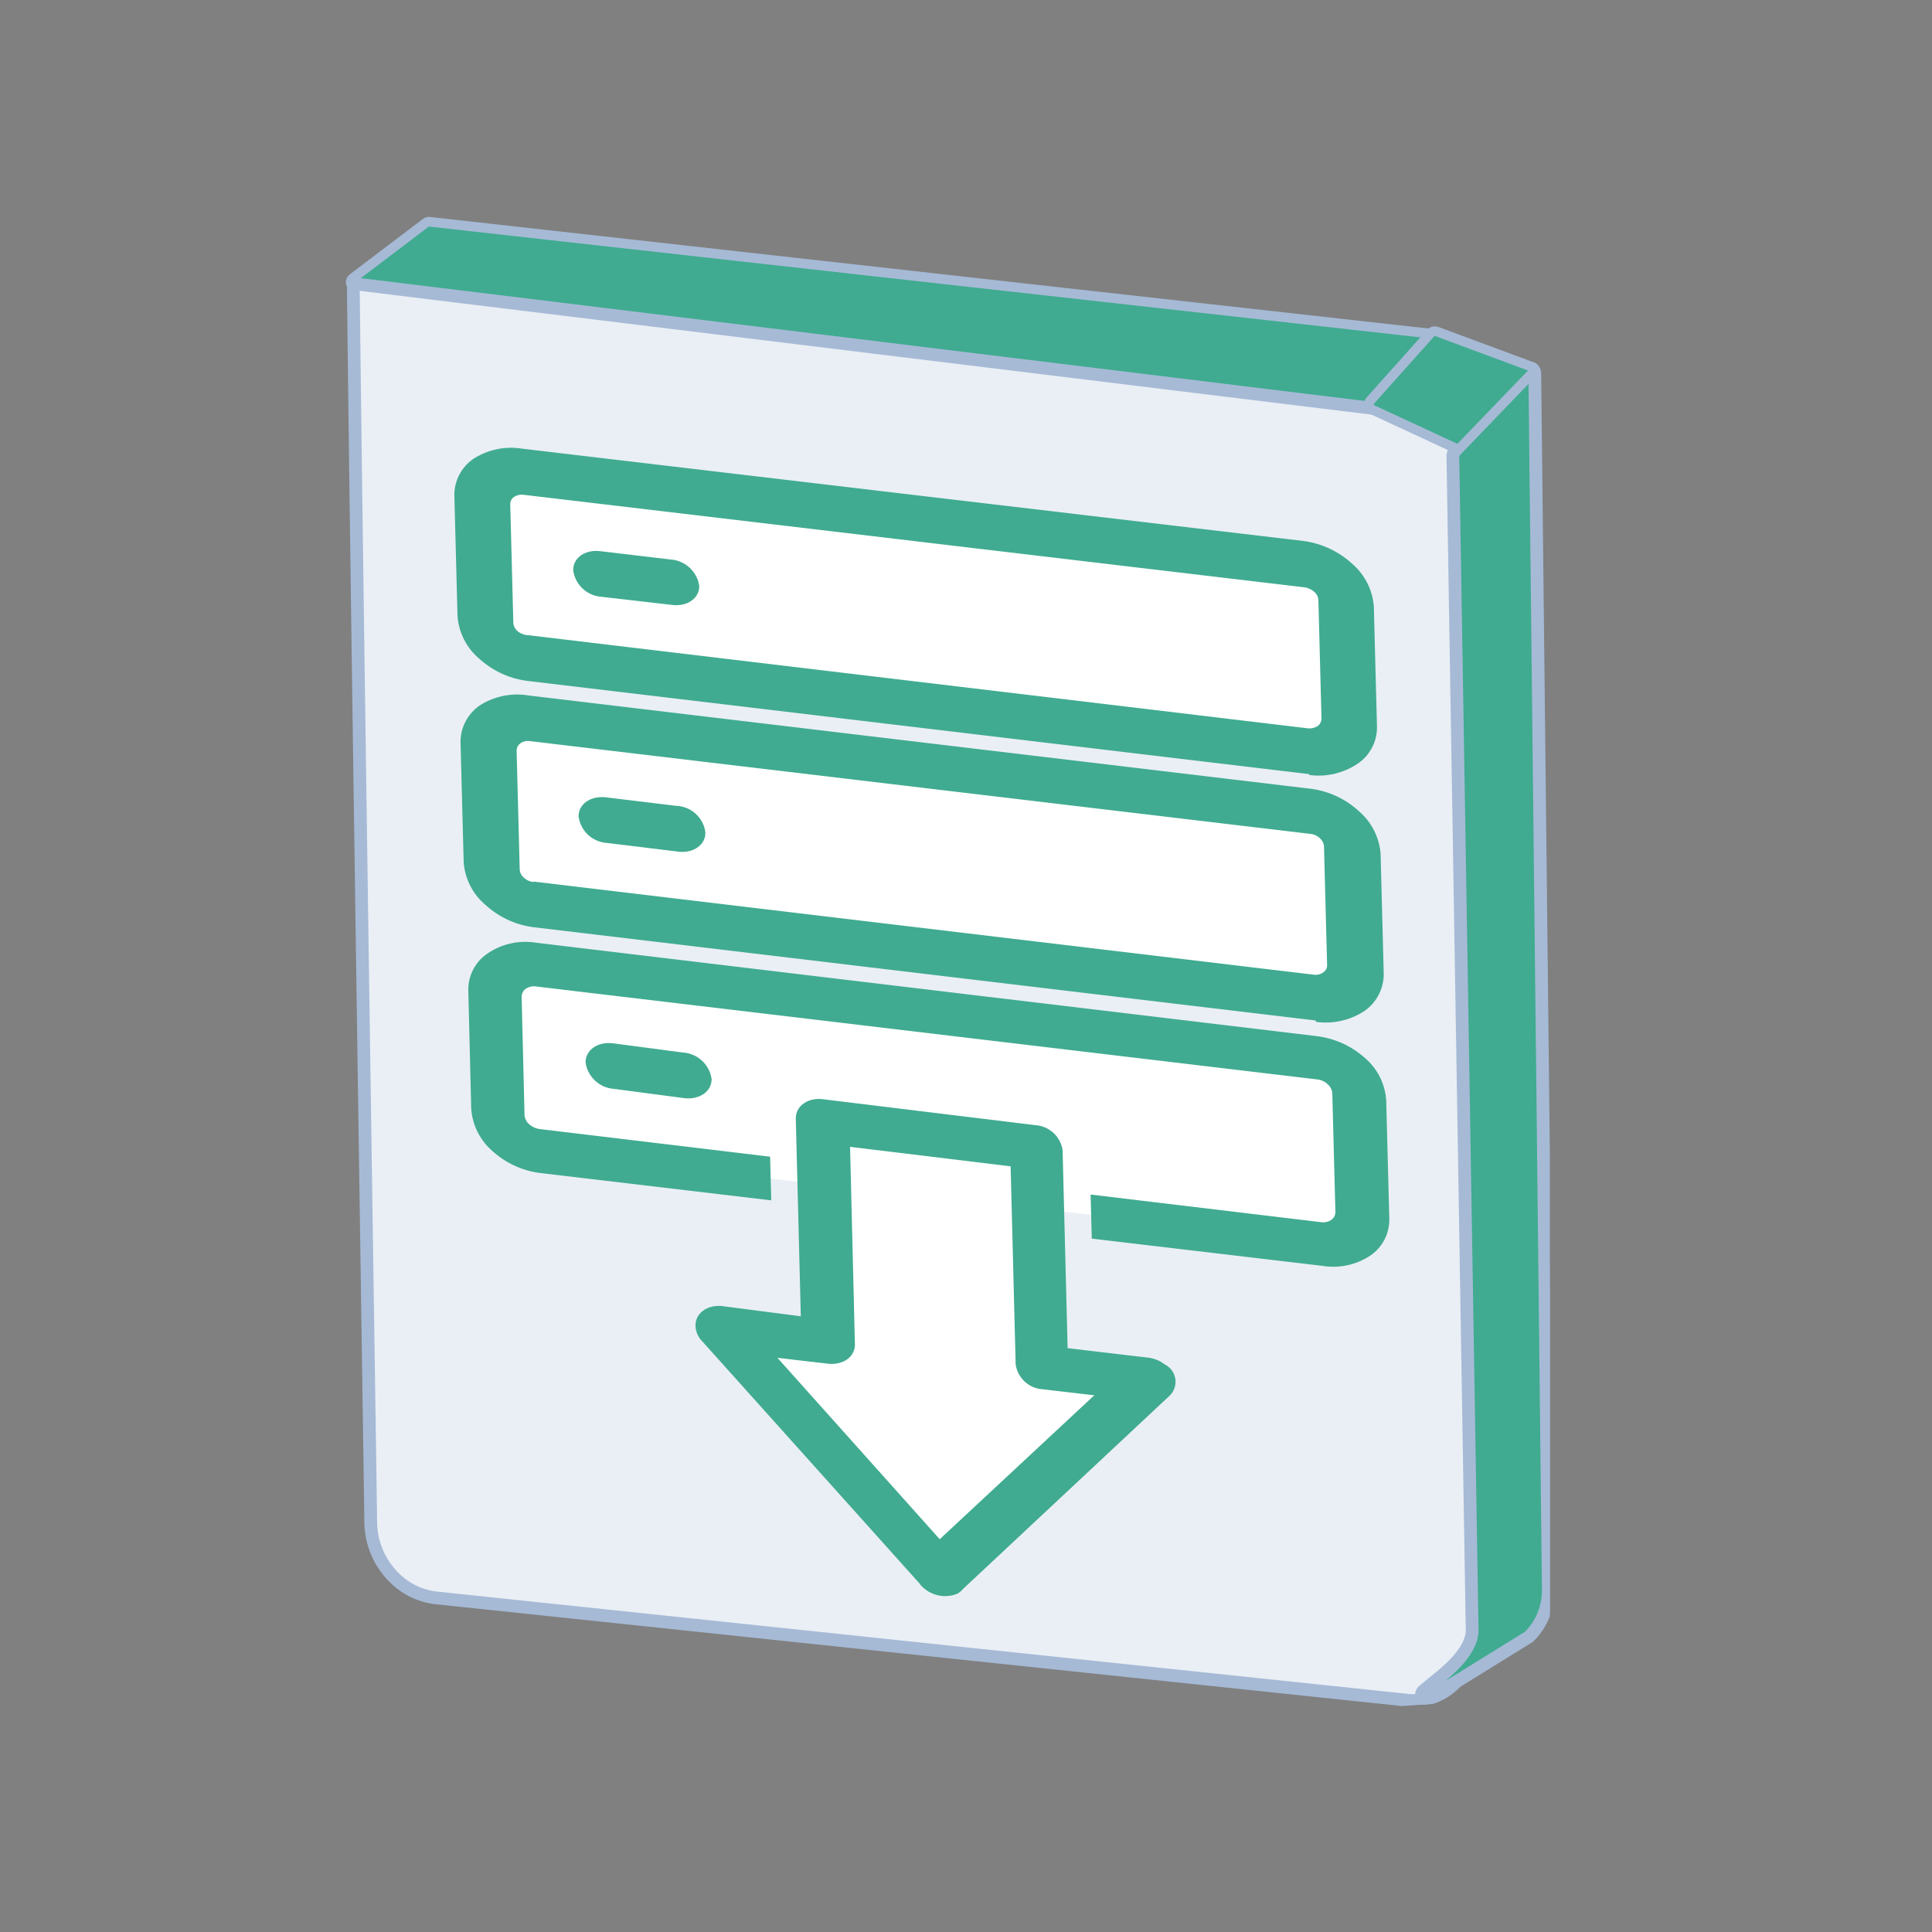 <svg id="Layer_1" data-name="Layer 1" xmlns="http://www.w3.org/2000/svg" xmlns:xlink="http://www.w3.org/1999/xlink" viewBox="0 0 100 100"><rect x="0" y="0" width="100" height="100" fill="#808080" stroke="none"/><defs><style>.cls-1,.cls-6{fill:none;}.cls-2{clip-path:url(#clip-path);}.cls-3{fill:#a5b9d5;}.cls-4,.cls-9{fill:#40ab90;}.cls-4,.cls-6{stroke:#a6bad6;stroke-linecap:round;stroke-linejoin:round;}.cls-4{stroke-width:0.5px;}.cls-5{fill:#eaeff5;}.cls-6{stroke-width:0.66px;}.cls-7{fill:#174578;}.cls-8{fill:#fff;}</style><clipPath id="clip-path"><polygon class="cls-1" points="17.86 11.5 18.17 90.7 37.43 90.7 80.22 87.78 80.22 32.13 80.12 7.25 17.86 11.5"/></clipPath></defs><title>Untitled-1</title><g class="cls-2"><path class="cls-3" d="M18.37,14.85l53,6.53a.31.31,0,0,0,.26-.1l3-3.55a.26.26,0,0,0,0-.26.26.26,0,0,0-.21-.16L22.24,11.48a.29.29,0,0,0-.21.06l-3.76,2.85a.27.27,0,0,0-.11.28.24.24,0,0,0,.21.18"/></g><g class="cls-2"><path class="cls-4" d="M18.37,14.85l53,6.53a.31.31,0,0,0,.26-.1l3-3.55a.26.26,0,0,0,0-.26.26.26,0,0,0-.21-.16L22.24,11.48a.29.29,0,0,0-.21.06l-3.76,2.85a.27.27,0,0,0-.11.28A.24.24,0,0,0,18.37,14.85Z"/></g><g class="cls-2"><path class="cls-5" d="M18.29,15c.17,15.8.9,63.35.9,63.83a4.09,4.09,0,0,0,1.27,2.88,3.62,3.62,0,0,0,2.15,1L72.82,88a3,3,0,0,0,2.34-.74,3.33,3.33,0,0,0,1.07-2.56l-1-62.84a.25.25,0,0,0-.22-.24L18.61,14.72a.3.3,0,0,0-.23.07.31.31,0,0,0-.1.21"/></g><g class="cls-2"><path class="cls-6" d="M18.29,15c.17,15.8.9,63.35.9,63.83a4.09,4.09,0,0,0,1.27,2.88,3.62,3.62,0,0,0,2.15,1L72.82,88a3,3,0,0,0,2.34-.74,3.33,3.33,0,0,0,1.07-2.56l-1-62.84a.25.25,0,0,0-.22-.24L18.61,14.72a.3.3,0,0,0-.23.07A.31.31,0,0,0,18.29,15Z"/></g><g class="cls-2"><path class="cls-4" d="M79.44,19.32l.7,62.9a3.38,3.38,0,0,1-1,2.5L74,87.9a.27.27,0,0,1-.36,0,.27.27,0,0,1,0-.35c.12-.12.3-.25.5-.42.77-.62,1.94-1.55,2.06-2.65l-1-60.89a.33.33,0,0,1,.07-.19L79,19.16a.3.3,0,0,1,.3-.09.29.29,0,0,1,.17.25"/></g><g class="cls-2"><path class="cls-6" d="M79.44,19.32l.7,62.9a3.38,3.38,0,0,1-1,2.5L74,87.9a.27.27,0,0,1-.36,0,.27.27,0,0,1,0-.35c.12-.12.3-.25.5-.42.77-.62,1.94-1.55,2.06-2.65l-1-60.89a.33.33,0,0,1,.07-.19L79,19.16a.3.3,0,0,1,.3-.09A.29.29,0,0,1,79.44,19.32Z"/></g><g class="cls-2"><path class="cls-7" d="M71,21.19l4.31,2a.29.29,0,0,0,.33-.07l3.62-3.76a.26.26,0,0,0,.07-.24.25.25,0,0,0-.16-.18l-4.8-1.78a.3.3,0,0,0-.32.08l-3.12,3.49a.3.3,0,0,0-.07.23.25.25,0,0,0,.14.17"/></g><g class="cls-2"><path class="cls-4" d="M71,21.19l4.31,2a.29.29,0,0,0,.33-.07l3.62-3.76a.26.26,0,0,0,.07-.24.25.25,0,0,0-.16-.18l-4.8-1.78a.3.3,0,0,0-.32.08l-3.12,3.49a.3.3,0,0,0-.07.23A.25.25,0,0,0,71,21.19Z"/></g><g id="Capa_3" data-name="Capa 3"><polygon class="cls-8" points="25.12 25.24 26.82 24.31 68.43 29.57 69.83 31.74 69.83 38.39 67.2 39.16 26.2 33.9 24.5 31.74 25.12 25.24"/><polygon class="cls-8" points="24.5 38.54 27.13 36.84 68.13 42.1 69.83 44.11 69.83 51.08 67.97 51.08 28.21 46.9 25.42 44.89 24.5 38.54"/><polygon class="cls-8" points="25.89 51.08 27.43 49.38 68.9 55.44 70.44 57.36 69.83 64.38 27.28 59.59 25.12 57.36 25.89 51.08"/><polygon class="cls-8" points="41.97 69.02 42.6 58.19 53.74 59.74 53.74 70.57 59 71.65 49.03 80.93 45.23 77.22 39.35 70.88 37.49 68.86 41.97 69.02"/></g><path class="cls-9" d="M27.62,45.63,68,50.45a.66.66,0,0,0,.49-.12.43.43,0,0,0,.2-.39l-.16-6.12a.62.62,0,0,0-.21-.43.86.86,0,0,0-.51-.23L27.43,38.36a.69.69,0,0,0-.49.11.48.48,0,0,0-.2.39L26.9,45a.58.58,0,0,0,.22.43.81.81,0,0,0,.5.22M68.1,52.82,27.68,48a4.55,4.55,0,0,1-2.56-1.17A3.19,3.19,0,0,1,24,44.63l-.16-6.12a2.29,2.29,0,0,1,1-2A3.59,3.59,0,0,1,27.38,36l40.41,4.82A4.53,4.53,0,0,1,70.35,42a3.22,3.22,0,0,1,1.11,2.21l.16,6.12a2.33,2.33,0,0,1-1,2,3.65,3.65,0,0,1-2.51.56"/><path class="cls-9" d="M35.1,44.08c.79.1,1.43-.36,1.41-1A1.58,1.58,0,0,0,35,41.71l-3.64-.44c-.8-.09-1.43.36-1.41,1a1.58,1.58,0,0,0,1.47,1.36Z"/><path class="cls-9" d="M39.86,59.87,27.94,58.44a1,1,0,0,1-.55-.25.7.7,0,0,1-.24-.47L27,51.6a.52.52,0,0,1,.21-.42.78.78,0,0,1,.54-.12l40.42,4.81a.91.91,0,0,1,.55.25.7.7,0,0,1,.24.48l.16,6.12a.51.51,0,0,1-.21.42.77.77,0,0,1-.53.12L56.45,61.83l.06,2.28,11.93,1.41A3.48,3.48,0,0,0,70.91,65a2.25,2.25,0,0,0,1-1.92l-.16-6.12a3.15,3.15,0,0,0-1.08-2.18,4.57,4.57,0,0,0-2.52-1.15L27.71,48.79a3.46,3.46,0,0,0-2.47.56,2.25,2.25,0,0,0-1,1.92l.15,6.12a3.2,3.2,0,0,0,1.09,2.18A4.52,4.52,0,0,0,28,60.72l11.92,1.41Z"/><path class="cls-9" d="M35.42,56.84c.8.09,1.43-.36,1.41-1a1.6,1.6,0,0,0-1.47-1.36L31.72,54c-.8-.09-1.42.36-1.41,1a1.6,1.6,0,0,0,1.47,1.36Z"/><path class="cls-9" d="M27.29,32.87,67.71,37.7a.8.8,0,0,0,.49-.12.48.48,0,0,0,.2-.39l-.16-6.12a.6.6,0,0,0-.22-.44,1,1,0,0,0-.5-.23L27.1,25.61a.74.74,0,0,0-.49.11.44.44,0,0,0-.2.39l.16,6.12a.63.63,0,0,0,.22.44,1,1,0,0,0,.51.21m40.48,7.19L27.35,35.25a4.58,4.58,0,0,1-2.56-1.17,3.19,3.19,0,0,1-1.11-2.22l-.16-6.12a2.27,2.27,0,0,1,1-2A3.58,3.58,0,0,1,27,23.22L67.46,28A4.64,4.64,0,0,1,70,29.19a3.24,3.24,0,0,1,1.11,2.22l.16,6.12a2.27,2.27,0,0,1-1,2,3.62,3.62,0,0,1-2.52.58"/><path class="cls-9" d="M34.78,31.31c.8.1,1.43-.35,1.41-1a1.61,1.61,0,0,0-1.47-1.35l-3.64-.43c-.8-.1-1.43.35-1.41,1a1.59,1.59,0,0,0,1.47,1.36Z"/><path class="cls-9" d="M41.45,68.13l-.26-10.24c0-.63.59-1.07,1.36-1L53.6,58.24A1.52,1.52,0,0,1,55,59.54l.26,10.24,4.15.49a1.71,1.71,0,0,1,.87.35,1,1,0,0,1,.25,1.63h0l-10.69,10a1,1,0,0,1-.29.24A1.68,1.68,0,0,1,47.62,82l1.06-.59L47.63,82,36.37,69.45A1.19,1.19,0,0,1,36,68.6c0-.62.58-1.06,1.35-1ZM44,59.36l.25,10.23c0,.63-.58,1.06-1.35,1l-2.66-.31,8.4,9.39,8-7.45-2.66-.31a1.51,1.51,0,0,1-1.41-1.3l-.26-10.24Z"/></svg>